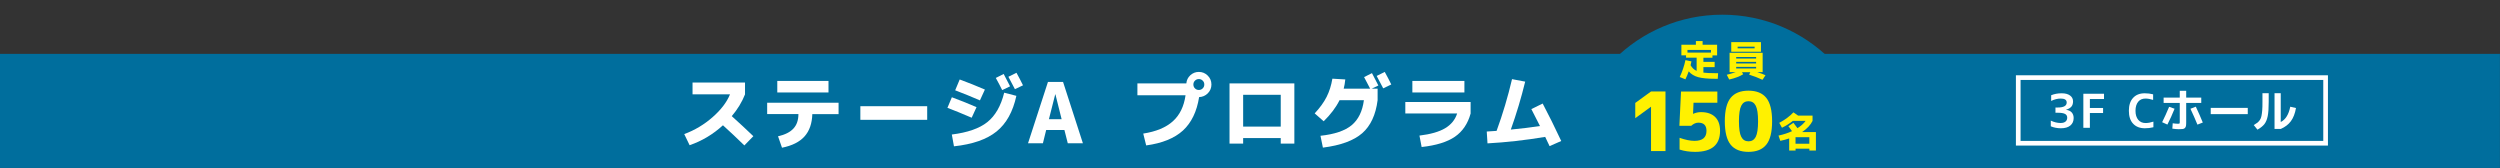 <svg version="1.1" id="stA" xmlns="http://www.w3.org/2000/svg" xmlns:xlink="http://www.w3.org/1999/xlink" x="0px" y="0px" viewBox="0 0 536 36" style="enable-background:new 0 0 536 36;" xml:space="preserve" preserveAspectRatio="xMinYMid" width="536" height="36">
<rect x="0" y="0" width="536" height="36" fill="#333333" stroke="none"/>
<style type="text/css">
	.st0{fill:#006E9D;}
	.st1{fill:#FFFFFF;}
	.st2{fill:#FFF100;}
	.st3{fill:none;stroke:#FFFFFF;stroke-miterlimit:10;}
</style>
<rect x="255.77" y="-244.22" transform="matrix(-1.836970e-16 1 -1 -1.836970e-16 291.766 -244.214)" class="st0" width="24.45" height="536"/>
<path class="st1" d="M148.48,20.24V17.7h11.25v2.54c-0.65,1.64-1.6,3.2-2.84,4.66c1.63,1.46,3.17,2.9,4.63,4.3l-1.93,1.98
	c-1.48-1.45-3.01-2.89-4.59-4.32c-2.12,1.94-4.51,3.37-7.15,4.27l-1.15-2.38c2.24-0.83,4.27-2.04,6.08-3.63
	c1.81-1.59,3.05-3.22,3.73-4.89H148.48z"/>
<path class="st1" d="M164.49,22.02h15.3v2.45h-5.63c-0.06,2.02-0.62,3.61-1.68,4.79s-2.67,1.98-4.82,2.41l-0.85-2.45
	c1.5-0.34,2.6-0.89,3.31-1.67c0.71-0.77,1.06-1.8,1.06-3.09h-6.7V22.02z M166.65,19.82v-2.47h10.98v2.47H166.65z"/>
<path class="st1" d="M184.46,25.69v-2.92h14.33v2.92H184.46z"/>
<path class="st1" d="M203.13,23.12l0.95-2.27c1.61,0.59,3.37,1.3,5.29,2.12l-1.04,2.27C206.27,24.35,204.54,23.65,203.13,23.12z
	 M204.07,28.84c3.37-0.42,5.91-1.3,7.61-2.66c1.7-1.35,2.91-3.45,3.62-6.31l2.61,0.68c-0.74,3.41-2.16,5.96-4.25,7.64
	c-2.09,1.69-5.13,2.75-9.13,3.18L204.07,28.84z M204.79,19.36l0.97-2.32c1.84,0.68,3.64,1.4,5.4,2.16l-1.06,2.32
	C208.37,20.77,206.6,20.05,204.79,19.36z M216.56,18.51l-1.69,0.81c-0.38-0.79-0.84-1.66-1.37-2.61l1.69-0.85
	C215.68,16.79,216.14,17.67,216.56,18.51z M219.33,18.29l-1.73,0.83c-0.65-1.25-1.12-2.14-1.4-2.66l1.73-0.86
	C218.48,16.6,218.95,17.5,219.33,18.29z"/>
<path class="st1" d="M220.41,30.71l4.27-13.14h3.24l4.25,13.14h-3.24l-0.72-2.84h-3.91l-0.7,2.84H220.41z M224.89,25.55h2.72
	l-1.33-5.33h-0.04L224.89,25.55z"/>
<path class="st1" d="M243.86,20.42v-2.54h10.49c0.06-0.7,0.35-1.28,0.86-1.75c0.52-0.47,1.12-0.71,1.82-0.71
	c0.74,0,1.38,0.26,1.91,0.79c0.53,0.53,0.79,1.16,0.79,1.91c0,0.73-0.26,1.36-0.77,1.88c-0.52,0.52-1.14,0.79-1.87,0.82
	c-0.49,3.11-1.65,5.49-3.46,7.16c-1.82,1.66-4.45,2.73-7.89,3.2l-0.63-2.54c2.76-0.43,4.88-1.31,6.35-2.64
	c1.48-1.33,2.38-3.18,2.72-5.57H243.86z M257.86,17.29c-0.23-0.23-0.5-0.34-0.83-0.34c-0.32,0-0.6,0.11-0.83,0.34
	c-0.23,0.23-0.34,0.5-0.34,0.83c0,0.32,0.11,0.6,0.34,0.83c0.23,0.23,0.5,0.34,0.83,0.34c0.32,0,0.6-0.11,0.83-0.34
	c0.23-0.23,0.34-0.5,0.34-0.83C258.21,17.79,258.09,17.51,257.86,17.29z"/>
<path class="st1" d="M263.61,17.88h13.9v12.91h-2.92V29.6h-8.06v1.19h-2.92V17.88z M274.59,27.15v-6.82h-8.06v6.82H274.59z"/>
<path class="st1" d="M285.66,16.87l2.77,0.16c-0.07,0.73-0.19,1.39-0.34,1.98h5.67c-0.44-0.86-0.88-1.69-1.3-2.48l1.69-0.85
	c0.49,0.92,0.95,1.81,1.37,2.65l-1.42,0.68h1.26v2.47c-0.4,3.14-1.5,5.51-3.3,7.08c-1.81,1.58-4.62,2.61-8.43,3.09l-0.52-2.54
	c3.02-0.32,5.25-1.08,6.69-2.27c1.43-1.19,2.31-2.98,2.62-5.36h-5.22c-0.76,1.54-1.89,3.04-3.4,4.52l-1.93-1.69
	c1.1-1.18,1.96-2.35,2.56-3.54C285.02,19.59,285.43,18.29,285.66,16.87z M298.29,18.11l-1.73,0.83c-0.65-1.25-1.12-2.14-1.4-2.66
	l1.73-0.86C297.44,16.42,297.91,17.32,298.29,18.11z"/>
<path class="st1" d="M301.3,24.34v-2.47h14v2.47c-0.6,2.18-1.72,3.84-3.36,4.97c-1.64,1.13-4.02,1.87-7.14,2.21l-0.47-2.45
	c2.39-0.29,4.22-0.81,5.51-1.58s2.14-1.82,2.57-3.16H301.3z M302.81,19.82v-2.47h11.16v2.47H302.81z"/>
<path class="st1" d="M328.32,23.39l2.43-1.19c1.27,2.4,2.6,5.08,3.98,8.03l-2.5,1.1c-0.05-0.1-0.18-0.38-0.41-0.86
	s-0.4-0.85-0.53-1.12c-4.26,0.71-8.38,1.17-12.37,1.39l-0.16-2.54c0.47-0.02,1.17-0.07,2.11-0.14c1.32-3.6,2.42-7.3,3.31-11.09
	L327,17.5c-0.85,3.49-1.88,6.92-3.08,10.28c2.02-0.19,4.1-0.44,6.25-0.76C329.62,25.9,329,24.68,328.32,23.39z"/>
<path class="st0" d="M336.43,35.98c0-18.13,14.7-32.83,32.83-32.83c18.13,0,32.83,14.7,32.83,32.83"/>
<path class="st2" d="M368.36,15.7l-0.07,1.19h-0.58c-1.58,0-2.79-0.12-3.63-0.35c-0.83-0.23-1.51-0.64-2.02-1.24
	c-0.22,0.63-0.46,1.2-0.71,1.71l-1.21-0.5c0.55-1.18,0.96-2.38,1.22-3.62l1.29,0.27c-0.05,0.26-0.12,0.53-0.19,0.82
	c0.33,0.58,0.76,0.98,1.3,1.22v-2.83h-2.27v-0.5h-1V9.59h3.11V8.8h1.44v0.79h3.11v2.29h-1v0.5h-1.94v0.89h2.41v1.12h-2.41v1.18
	c0.64,0.08,1.49,0.12,2.53,0.12H368.36z M361.79,11.28h5.04v-0.57h-5.04V11.28z"/>
<path class="st2" d="M376.79,15.48c0.62,0.19,1.19,0.41,1.73,0.65l-0.64,0.98c-0.85-0.4-1.8-0.77-2.87-1.11l0.25-0.52h-1.78
	l0.26,0.44c-0.74,0.46-1.74,0.84-3,1.13l-0.52-1.02c0.65-0.16,1.29-0.34,1.9-0.56h-1.3v-4.15h7.09v4.15H376.79z M372.55,11.09h-1.37
	V9.03h6.37v2.06H372.55z M372.24,12.55h4.27v-0.33h-4.27V12.55z M372.24,13.27v0.33h4.27v-0.33H372.24z M372.24,14.34v0.34h4.27
	v-0.34H372.24z M372.55,10.36h3.64v-0.35h-3.64V10.36z"/>
<path class="st2" d="M389.33,28.31v3.96h-1.4v-0.39h-2.96v0.39h-1.37v-2.59c-0.56,0.2-1.2,0.37-1.9,0.52l-0.39-1.13
	c1.07-0.23,2.04-0.55,2.9-0.95c-0.05-0.08-0.32-0.43-0.78-1.07l1.08-0.72c0.3,0.37,0.59,0.75,0.87,1.15
	c0.75-0.47,1.33-0.99,1.74-1.56h-2.74c-0.67,0.55-1.44,1.04-2.33,1.47l-0.58-1.05c1.22-0.65,2.24-1.4,3.04-2.25l0.99,0.69h3.11v1.14
	c-0.42,0.87-1.17,1.67-2.23,2.39H389.33z M384.96,29.42v1.4h2.96v-1.4H384.96z"/>
<path class="st2" d="M353.98,19.61h3.1v12.78h-3.1v-9.5h-0.02l-3.36,2.45v-3.27L353.98,19.61z"/>
<path class="st2" d="M364.7,24.04c1.31,0,2.31,0.35,3.02,1.04c0.71,0.69,1.06,1.68,1.06,2.97c0,3.01-1.78,4.51-5.35,4.51
	c-1.18,0-2.29-0.16-3.33-0.49v-2.52c1.22,0.43,2.29,0.65,3.2,0.65c1.72,0,2.57-0.72,2.57-2.15c0-1.17-0.58-1.75-1.75-1.75
	c-0.51,0-1.02,0.22-1.52,0.67h-2.54l0.35-7.35h7.79v2.4h-5.11l-0.1,2.38h0.04C363.55,24.16,364.11,24.04,364.7,24.04z"/>
<path class="st2" d="M371.05,20.98c0.83-1.03,2.11-1.54,3.82-1.54s2.99,0.51,3.82,1.54c0.83,1.03,1.25,2.7,1.25,5.02
	c0,2.32-0.42,4-1.25,5.02c-0.83,1.03-2.11,1.54-3.82,1.54s-2.99-0.51-3.82-1.54c-0.83-1.03-1.25-2.7-1.25-5.02
	C369.8,23.68,370.22,22,371.05,20.98z M373.33,29.34c0.33,0.64,0.85,0.96,1.55,0.96s1.22-0.32,1.55-0.96
	c0.33-0.64,0.5-1.76,0.5-3.34c0-1.59-0.17-2.7-0.5-3.34c-0.33-0.64-0.85-0.96-1.55-0.96s-1.22,0.32-1.55,0.96
	c-0.33,0.64-0.5,1.76-0.5,3.34C372.83,27.59,372.99,28.7,373.33,29.34z"/>
<path class="st1" d="M441.86,27.5c-0.78,0-1.5-0.14-2.17-0.42v-1.22c0.71,0.34,1.41,0.51,2.1,0.51c0.46,0,0.81-0.1,1.05-0.3
	s0.37-0.48,0.37-0.84c0-0.37-0.15-0.63-0.46-0.8s-0.84-0.26-1.6-0.26h-0.46v-1.12h0.46c1.3,0,1.95-0.36,1.95-1.07
	c0-0.57-0.43-0.85-1.28-0.85c-0.67,0-1.36,0.17-2.05,0.51v-1.22c0.67-0.28,1.42-0.42,2.25-0.42c0.77,0,1.37,0.16,1.79,0.47
	c0.43,0.31,0.65,0.73,0.65,1.26c0,0.48-0.12,0.86-0.36,1.14c-0.24,0.28-0.62,0.5-1.14,0.65v0.02c0.53,0.07,0.94,0.26,1.21,0.56
	s0.42,0.7,0.42,1.2c0,0.69-0.24,1.23-0.72,1.62C443.39,27.31,442.72,27.5,441.86,27.5z"/>
<path class="st1" d="M446.67,20.1h4.43v1.13h-3.03v1.92h2.83v1.08h-2.83v3.17h-1.4V20.1z"/>
<path class="st1" d="M457.85,23.75c0,0.83,0.2,1.48,0.59,1.94c0.39,0.46,0.91,0.69,1.56,0.69c0.52,0,1.08-0.1,1.69-0.3v1.2
	c-0.58,0.15-1.19,0.22-1.84,0.22c-1.05,0-1.89-0.32-2.5-0.97c-0.62-0.65-0.92-1.58-0.92-2.78c0-1.19,0.3-2.11,0.9-2.76
	c0.6-0.66,1.43-0.99,2.5-0.99c0.62,0,1.22,0.07,1.8,0.22v1.2c-0.59-0.19-1.14-0.29-1.65-0.29c-0.66,0-1.18,0.23-1.55,0.68
	S457.85,22.91,457.85,23.75z"/>
<path class="st1" d="M465.06,22.9l1.17,0.41c-0.46,1.15-0.97,2.29-1.54,3.4l-1.13-0.51C464.05,25.23,464.55,24.13,465.06,22.9z
	 M468.72,19.47v1.46h3.23v1.14h-3.23v4c0,0.39-0.01,0.69-0.04,0.88s-0.1,0.35-0.22,0.48c-0.12,0.13-0.28,0.2-0.47,0.23
	c-0.19,0.03-0.48,0.04-0.87,0.04c-0.34,0-0.8-0.04-1.37-0.12l0.08-1.15c0.46,0.07,0.83,0.1,1.12,0.1c0.19,0,0.31-0.02,0.34-0.06
	c0.04-0.04,0.05-0.18,0.05-0.4v-4h-3.46v-1.14h3.46v-1.46H468.72z M469.63,23.32l1.15-0.45c0.55,1.15,1.05,2.29,1.5,3.4l-1.15,0.45
	C470.67,25.59,470.17,24.46,469.63,23.32z"/>
<path class="st1" d="M473.98,24.47v-1.34h7.94v1.34H473.98z"/>
<path class="st1" d="M485.08,19.98h1.33v1.87c0,1.31-0.07,2.32-0.21,3.03c-0.14,0.71-0.37,1.28-0.7,1.71
	c-0.33,0.43-0.83,0.83-1.5,1.21l-0.8-0.99c0.33-0.19,0.59-0.36,0.79-0.51c0.19-0.16,0.37-0.35,0.53-0.58
	c0.16-0.23,0.27-0.52,0.34-0.86c0.07-0.34,0.12-0.75,0.16-1.21c0.04-0.47,0.05-1.07,0.05-1.8V19.98z M487.66,27.65v-7.67h1.33v6.18
	c1.03-0.51,1.71-1.61,2.04-3.28l1.23,0.28c-0.21,1.19-0.58,2.13-1.1,2.83c-0.52,0.7-1.24,1.25-2.17,1.66H487.66z"/>
<rect x="432.71" y="16.64" class="st3" width="65.9" height="14.07"/>
</svg>
